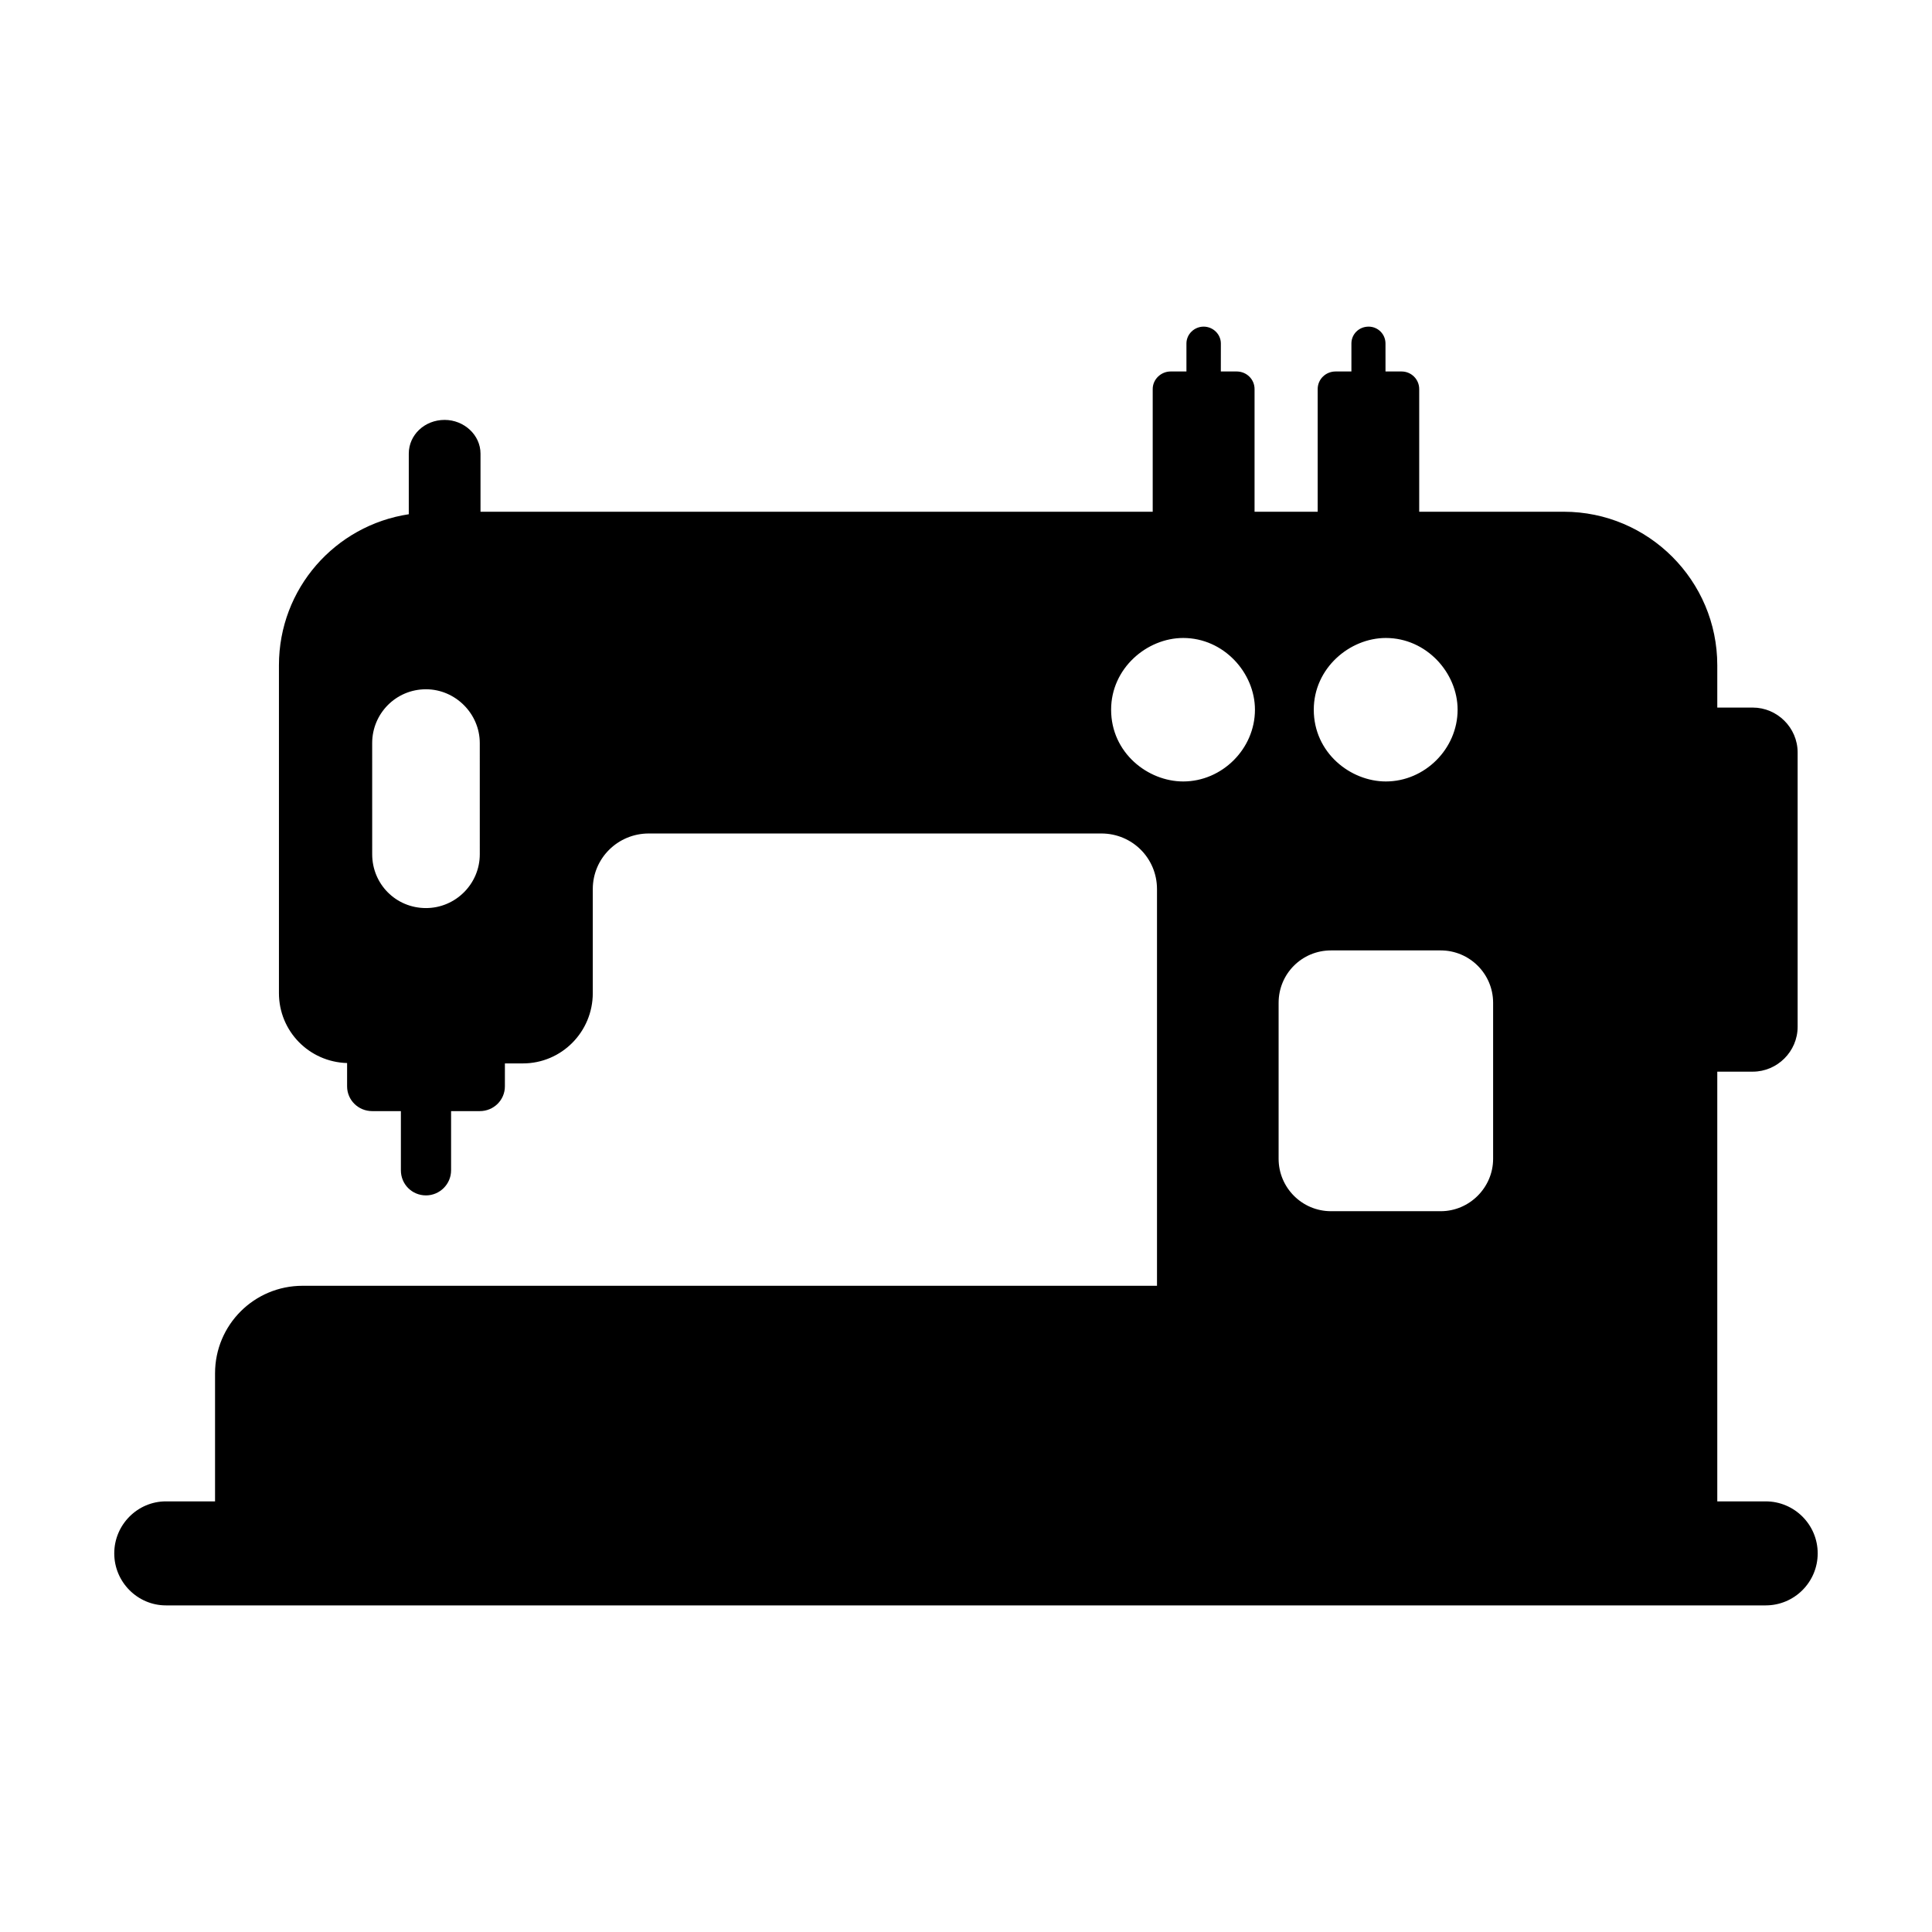 <?xml version="1.0" encoding="UTF-8"?>
<!-- Uploaded to: SVG Repo, www.svgrepo.com, Generator: SVG Repo Mixer Tools -->
<svg fill="#000000" width="800px" height="800px" version="1.1" viewBox="144 144 512 512" xmlns="http://www.w3.org/2000/svg">
 <path d="m611.93 541.88h-12.832v-113.88h9.41c6.465 0 11.883-5.324 11.883-11.883v-72.719c0-6.559-5.418-11.883-11.883-11.883h-9.41v-11.215c0-22.434-18.25-40.684-40.684-40.684h-38.309v-32.512c0-2.566-2.09-4.656-4.656-4.656h-4.277l-0.004-7.418c0-2.473-1.996-4.469-4.469-4.469-2.566 0-4.562 1.996-4.562 4.469v7.414h-4.184c-2.66 0-4.754 2.09-4.754 4.656v32.512h-16.73v-32.512c0-2.566-2.09-4.656-4.754-4.656h-4.184l0.008-7.414c0-2.473-2.09-4.469-4.562-4.469-2.473 0-4.562 1.996-4.562 4.469v7.414h-4.184c-2.566 0-4.754 2.09-4.754 4.656v32.512h-178.14v-15.398c0-4.941-4.371-8.934-9.504-8.934-5.324 0-9.504 3.992-9.504 8.934v16.066c-19.488 2.945-34.41 19.676-34.41 40.02v86.883c0 10.078 7.984 18.25 18.062 18.535v6.18c0 3.613 2.945 6.559 6.652 6.559h7.602v15.684c0 3.707 2.945 6.652 6.652 6.652 3.613 0 6.652-2.945 6.652-6.652v-15.684h7.606c3.707 0 6.652-2.945 6.652-6.559l0.004-6.082h4.754c10.266 0 18.535-8.363 18.535-18.633v-27.566c0-8.176 6.652-14.734 14.828-14.734h119.96c8.176 0 14.734 6.559 14.734 14.734v105.13h-226.43c-12.832 0-23.195 10.359-23.195 23.195v33.938h-13.023c-7.508 0-13.688 6.18-13.688 13.781 0 7.606 6.18 13.785 13.688 13.785h423.96c7.606 0 13.781-6.18 13.781-13.785 0.004-7.606-6.176-13.781-13.781-13.781zm-340.78-171.49c0 7.891-6.465 14.258-14.258 14.258-7.984 0-14.258-6.367-14.258-14.258l-0.004-29.469c0-7.793 6.273-14.258 14.258-14.258 7.793 0 14.258 6.465 14.258 14.258zm240.12-57.32c10.742 0 19.012 9.227 19.012 19.012 0 10.363-8.703 19.012-19.012 19.012-9.383 0-19.105-7.594-19.105-19.012-0.004-10.988 9.484-19.012 19.105-19.012zm-53.707 0c10.742 0 19.012 9.227 19.012 19.012 0 10.363-8.703 19.012-19.012 19.012-9.383 0-19.105-7.594-19.105-19.012-0.004-10.988 9.484-19.012 19.105-19.012zm82.129 138.03c0 7.606-6.273 13.879-13.879 13.879h-29.086c-7.699 0-13.879-6.273-13.879-13.879v-41.352c0-7.699 6.18-13.879 13.879-13.879h29.086c7.606 0 13.879 6.18 13.879 13.879z"/>
</svg>